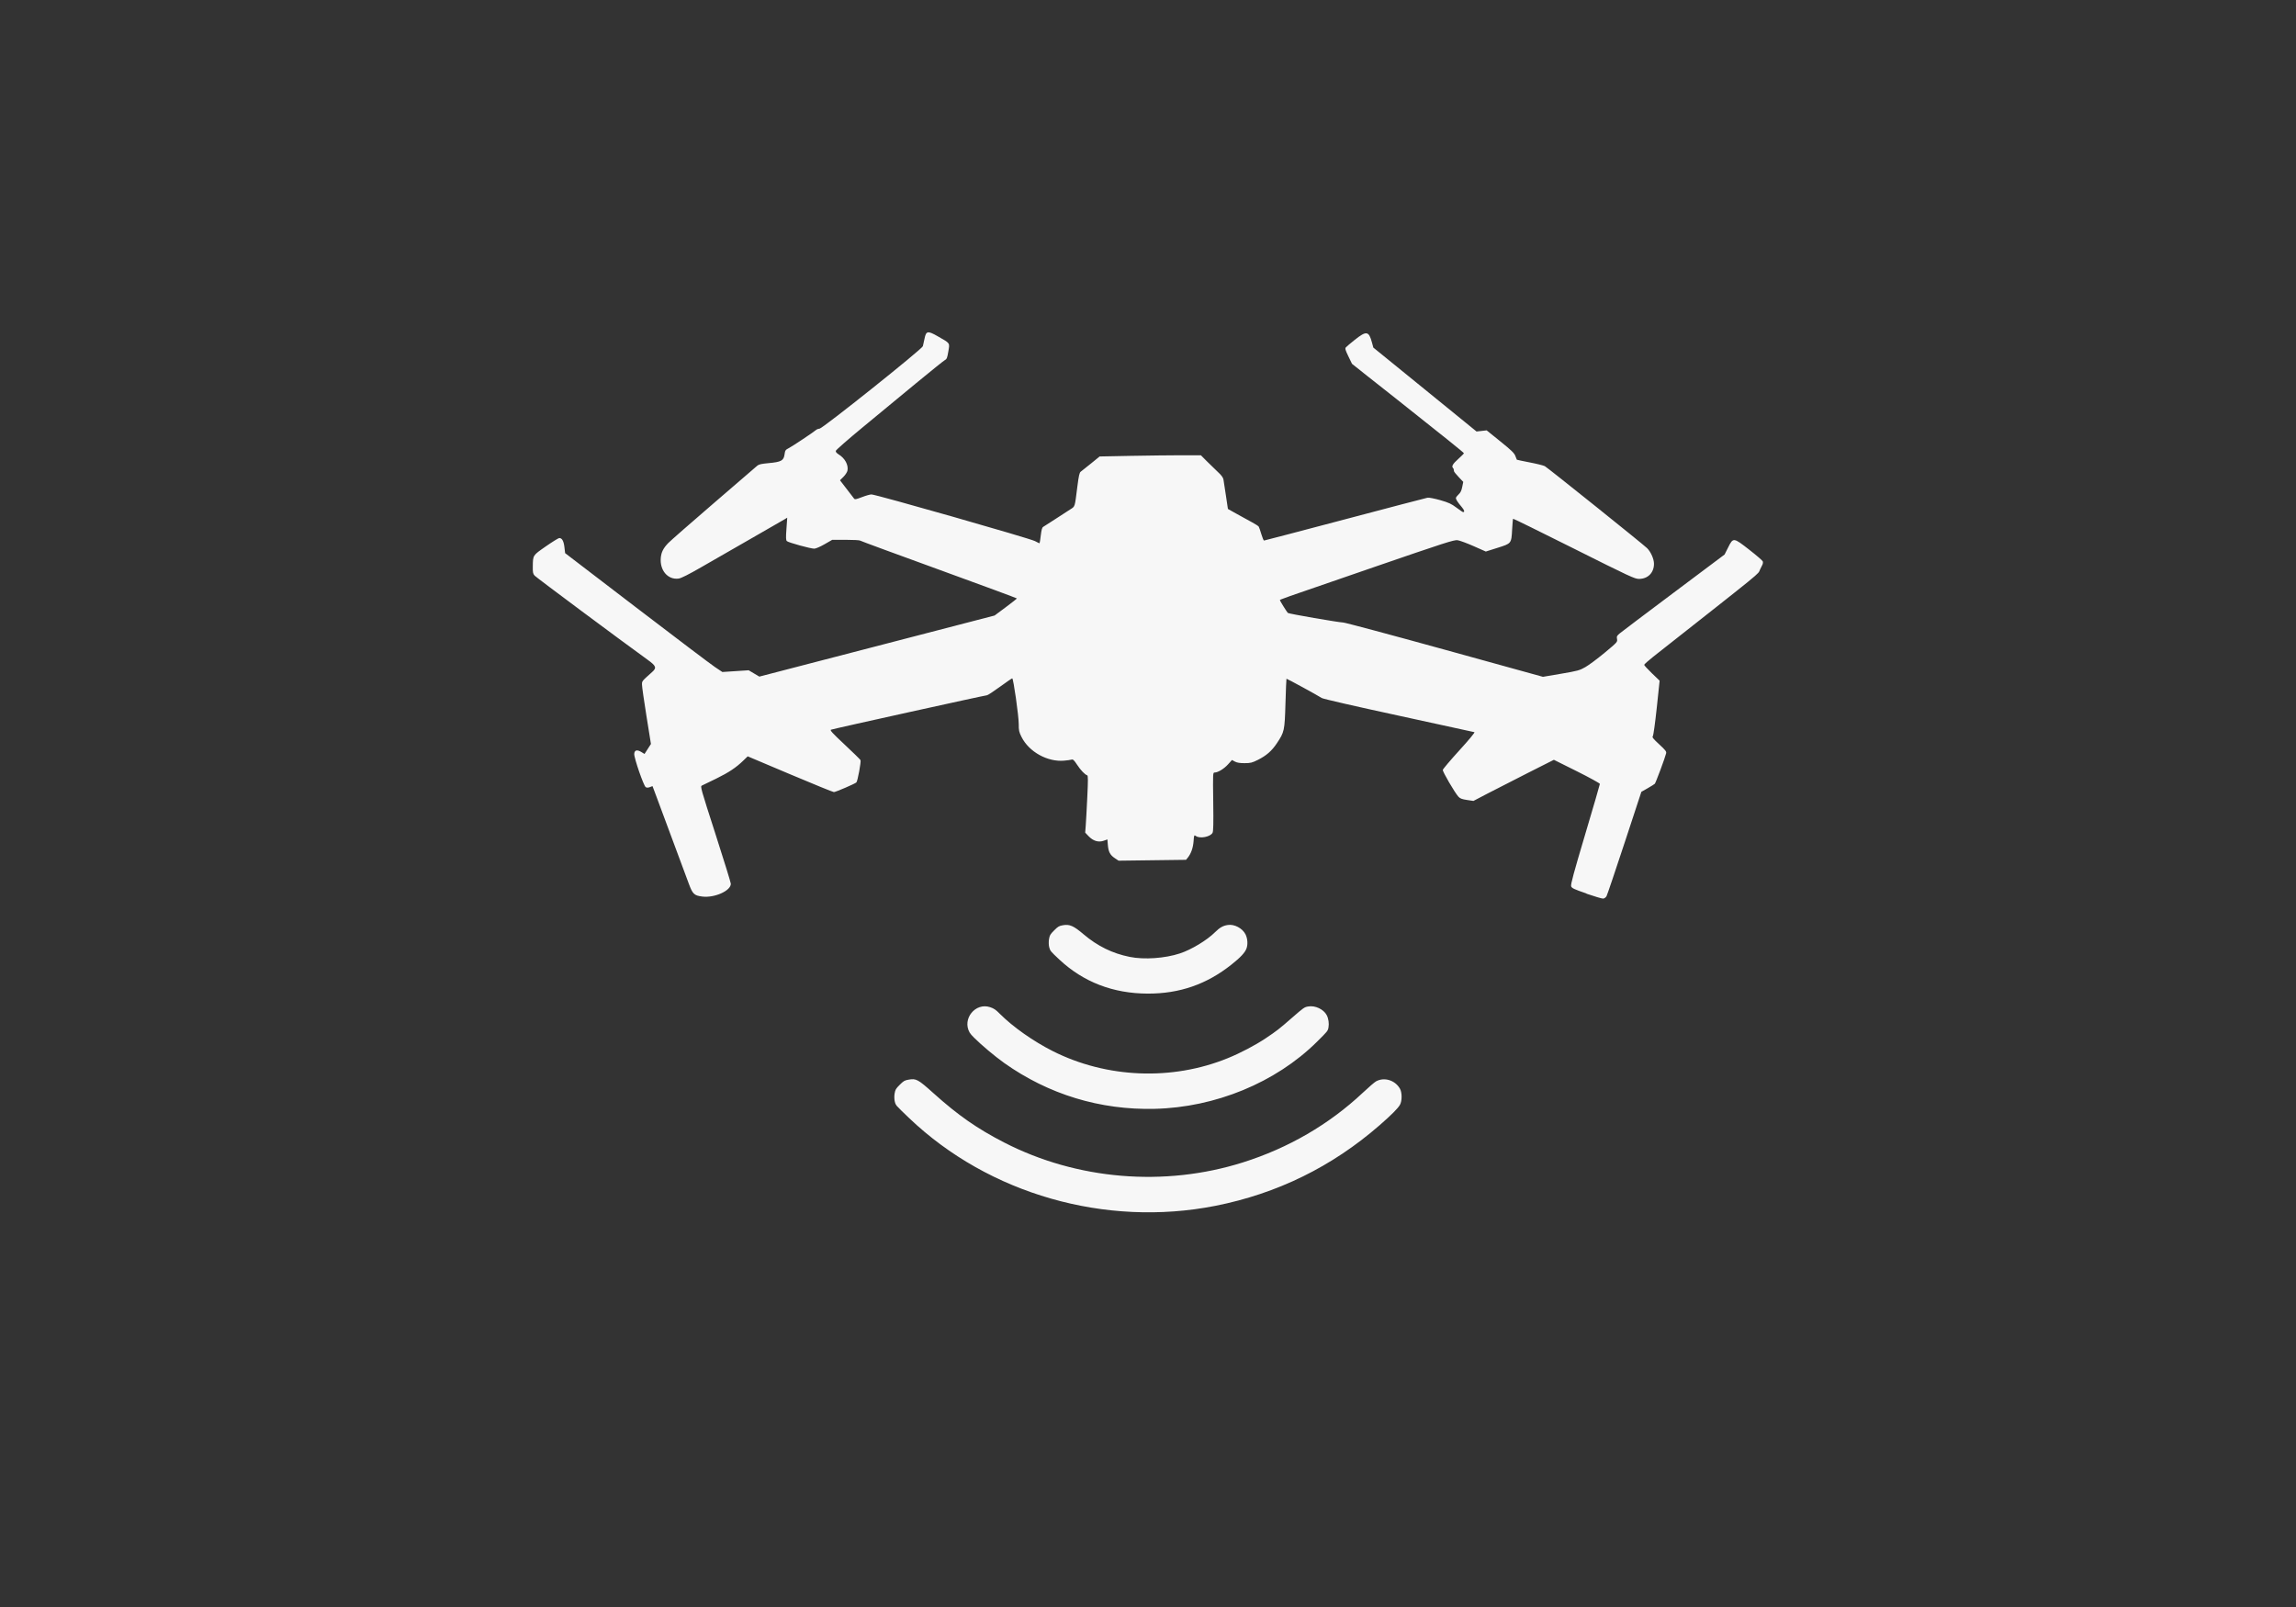 <?xml version="1.0" encoding="UTF-8" standalone="no"?>
<!-- Created with Inkscape (http://www.inkscape.org/) -->

<svg
   width="200"
   height="140"
   viewBox="0 0 52.917 37.042"
   version="1.1"
   id="svg1"
   xml:space="preserve"
   sodipodi:docname="top_cat_56.svg"
   inkscape:export-filename="doro-n.svg"
   inkscape:export-xdpi="96"
   inkscape:export-ydpi="96"
   inkscape:version="1.3 (0e150ed6c4, 2023-07-21)"
   xmlns:inkscape="http://www.inkscape.org/namespaces/inkscape"
   xmlns:sodipodi="http://sodipodi.sourceforge.net/DTD/sodipodi-0.dtd"
   xmlns="http://www.w3.org/2000/svg"
   xmlns:svg="http://www.w3.org/2000/svg"><rect x="0" y="0" width="52.917" height="37.042" fill="#333333" stroke="none"/><sodipodi:namedview
     id="namedview1"
     pagecolor="#ffffff"
     bordercolor="#000000"
     borderopacity="0.25"
     inkscape:showpageshadow="2"
     inkscape:pageopacity="0.0"
     inkscape:pagecheckerboard="0"
     inkscape:deskcolor="#d1d1d1"
     inkscape:document-units="mm"
     inkscape:zoom="2.0485264"
     inkscape:cx="34.414982"
     inkscape:cy="8.0545703"
     inkscape:window-width="1920"
     inkscape:window-height="1009"
     inkscape:window-x="-8"
     inkscape:window-y="-8"
     inkscape:window-maximized="1"
     inkscape:current-layer="layer1" /><defs
     id="defs1" /><g
     inkscape:label="Layer 1"
     inkscape:groupmode="layer"
     id="layer1"><g
       id="g1"
       transform="matrix(0.072,0,0,0.072,17.606,8.602)"
       style="display:none;fill:#f7f7f7;fill-opacity:1"><g
         id="layer4"
         inkscape:label="クローラー"
         style="display:inline;fill:#f7f7f7;fill-opacity:1"
         transform="matrix(1.044,0,0,1.044,-12.74,-12.564)"><path
           id="rect1"
           style="display:inline;fill:#f7f7f7;fill-opacity:1;stroke-width:1.057"
           d="m 7.54,180.551 v 85.71 H 178.714 l -6.988,-3.227 -2.153,-20.055 13.976,-12.572 16.148,7.434 2.153,20.071 -9.274,8.349 h 60.363 v -66.073 c -12.894,-1.567 -26.813,-2.278 -35.772,0.321 -12.082,3.505 -37.551,-9.234 -45.933,-9.489 -20.305,-0.618 -39.547,4.963 -48.729,3.211 -3.538,-0.675 -6.826,-1.484 -10.029,-2.328 l 16.035,7.402 2.191,20.055 -13.958,12.604 -16.167,-7.466 -2.153,-20.023 13.958,-12.604 c -14.58,-3.855 -25.775,-8.882 -33.827,-10.003 -1.119,-0.156 -2.188,-0.263 -3.23,-0.337 -15.62,-1.117 -23.19,6.303 -43.1,4.03 -8.289,-0.946 -16.471,-3.102 -24.685,-5.01 z m 104.767,11.545 -1.492,1.461 c -0.821,0.798 -3.9,3.609 -6.837,6.246 l -5.345,4.785 1.077,9.859 c 0.589,5.416 1.098,9.869 1.152,9.907 0.054,0.038 3.574,1.689 7.819,3.661 4.245,1.972 7.814,3.577 7.933,3.581 0.397,0.011 13.561,-12.09 13.693,-12.588 0.119,-0.448 -1.279,-14.012 -1.851,-17.983 l -0.227,-1.654 -7.97,-3.645 z m -65.765,0.867 5.024,5.812 v 0.321 l -2.512,-2.874 -2.531,-2.922 h -3.532 -3.551 l -2.512,2.906 -2.512,2.922 v 4.046 4.046 l 2.361,2.794 2.361,2.794 3.589,-0.016 3.589,-0.016 2.342,-2.73 2.361,-2.746 0.283,-4.078 0.264,-3.452 -0.076,7.322 -5.137,5.925 -7.196,0.112 -5.043,-5.812 0.094,-8.317 5.137,-5.973 z m 29.521,3.083 8.594,3.292 3.929,9.393 -3.022,10.003 -8.216,4.769 -8.594,-3.259 -3.947,-9.409 3.022,-10.035 z m -0.057,0.45 c -0.27,0.007 -2.173,1.029 -4.231,2.264 l -3.74,2.248 -1.511,4.881 -1.492,4.881 1.964,4.656 1.945,4.656 3.91,1.493 c 2.15,0.826 4.113,1.506 4.363,1.509 0.464,0.007 7.723,-4.136 8.103,-4.624 0.115,-0.148 0.853,-2.412 1.624,-5.026 l 1.398,-4.753 -1.964,-4.624 -1.945,-4.624 -3.966,-1.477 c -2.182,-0.808 -4.188,-1.468 -4.457,-1.461 z m 93.435,8.205 5.024,5.829 -0.075,8.317 -5.137,5.957 -6.913,0.08 1.794,-0.177 c 1.007,-0.104 2.568,-0.193 3.456,-0.193 1.54,0 1.716,-0.141 4.099,-2.906 L 174.2,218.717 v -4.046 -4.046 l -2.38,-2.81 -2.361,-2.81 -3.589,0.016 h -3.57 l -2.455,2.906 -2.455,2.906 -0.208,3.95 -0.132,2.585 0.057,-6.615 5.156,-5.941 z m -141.124,8.703 16.148,7.434 2.172,20.071 -13.995,12.572 -16.148,-7.45 -2.153,-20.039 z m 0.264,0.369 c -0.115,-0.035 -3.326,2.723 -7.12,6.134 l -6.894,6.198 1.058,9.875 1.058,9.875 7.933,3.693 7.933,3.709 4.268,-3.821 c 2.355,-2.098 5.488,-4.929 6.95,-6.294 l 2.663,-2.489 -1.114,-9.843 -1.095,-9.843 -7.706,-3.565 c -4.245,-1.96 -7.818,-3.594 -7.933,-3.629 z m 187.719,2.633 8.594,3.259 3.947,9.425 -3.041,10.019 -8.216,4.753 -8.594,-3.259 -3.947,-9.425 3.022,-10.003 z m 0.132,0.241 -3.91,2.216 c -2.147,1.222 -4.039,2.387 -4.193,2.585 -0.365,0.47 -2.833,8.896 -2.833,9.666 0,0.747 3.305,8.708 3.815,9.184 0.209,0.195 2.118,1.017 4.231,1.83 2.112,0.813 3.868,1.494 3.91,1.509 0.042,0.016 1.912,-1.043 4.155,-2.36 l 4.08,-2.392 1.435,-4.978 1.435,-4.961 -1.794,-4.255 c -0.985,-2.341 -1.937,-4.441 -2.134,-4.656 -0.197,-0.216 -2.132,-1.067 -4.287,-1.895 z m -59.4,2.152 2.606,3.019 2.663,3.067 h -0.246 l -5.024,-5.812 z m -17.886,11.095 8.594,3.276 3.947,9.393 -3.041,10.003 -8.216,4.769 -8.594,-3.259 -3.947,-9.425 3.022,-10.019 z m 0.113,0.209 -3.929,2.232 c -2.152,1.224 -4.003,2.344 -4.117,2.489 -0.115,0.145 -0.855,2.408 -1.643,5.026 l -1.435,4.753 1.813,4.416 c 0.996,2.424 1.96,4.536 2.134,4.705 0.175,0.169 2.07,0.992 4.212,1.83 2.142,0.838 3.984,1.536 4.098,1.541 0.115,0.006 1.974,-1.055 4.136,-2.36 l 3.947,-2.376 1.473,-4.881 1.473,-4.881 -1.398,-3.452 c -2.415,-5.919 -2.228,-5.701 -6.762,-7.466 z m -63.177,0.53 5.043,5.812 -0.076,8.317 -5.137,5.973 -7.196,0.064 -5.024,-5.812 0.076,-8.317 5.118,-5.957 z m 107.468,0.08 -1.492,1.445 c -0.821,0.798 -3.9,3.609 -6.837,6.246 l -5.345,4.801 1.077,9.843 c 0.589,5.416 1.116,9.886 1.171,9.923 0.049,0.034 3.389,1.581 7.102,3.308 h 13.221 c 3.951,-3.579 9.041,-8.345 9.122,-8.654 0.119,-0.448 -1.279,-14.012 -1.851,-17.983 l -0.246,-1.67 -7.951,-3.629 z m -114.475,0.177 -2.512,2.922 -2.512,2.906 v 4.175 4.191 l 2.399,2.81 2.399,2.826 2.078,0.016 c 4.347,0.038 4.789,-0.158 7.404,-3.163 l 2.399,-2.746 v -4.223 -4.207 l -2.342,-2.746 -2.342,-2.762 h -3.475 z m 27.745,3.211 8.594,3.276 3.929,9.425 -3.022,10.003 -8.216,4.769 -8.613,-3.259 -3.929,-9.425 3.022,-10.019 z m 0.17,0.642 c -1.059,0.059 -2.023,0.693 -4.231,1.975 l -3.947,2.296 -1.511,4.897 -1.511,4.897 1.945,4.689 1.926,4.672 4.193,1.574 c 2.304,0.866 4.376,1.473 4.608,1.349 0.232,-0.124 2.033,-1.148 4.004,-2.28 l 3.589,-2.055 1.53,-4.961 1.549,-4.961 -1.964,-4.64 -1.964,-4.64 -3.4,-1.333 c -2.596,-1.015 -3.757,-1.536 -4.816,-1.477 z" /><g
           id="g16"
           transform="matrix(1.036,0.143,-0.129,1.148,6.785,-38.691)"
           style="display:inline;fill:#f7f7f7;fill-opacity:1"><path
             id="rect9"
             style="display:inline;fill:#f7f7f7;fill-opacity:1"
             d="m 113.336,39.247 c -0.012,0.087 -3.3e-4,0.172 0.067,0.242 l 4.072,4.211 -6.093,5.946 -4.093,-4.225 c -0.116,-0.12 -0.307,-0.113 -0.427,0.003 l -7.888,7.637 c -0.12,0.116 -0.118,0.314 -0.002,0.434 l 4.133,4.253 -6.091,5.962 -4.156,-4.284 c -0.116,-0.12 -0.307,-0.113 -0.427,0.003 l -7.869,7.635 c -0.12,0.116 -0.136,0.316 -0.02,0.436 l 4.194,4.296 -6.109,5.964 -4.198,-4.329 c -0.116,-0.12 -0.309,-0.129 -0.429,-0.013 l -7.867,7.651 c -0.12,0.116 -0.12,0.298 -0.004,0.417 l 4.221,4.359 -6.089,5.979 -4.262,-4.388 c -0.116,-0.12 -0.309,-0.129 -0.429,-0.013 l -7.867,7.651 c -0.12,0.116 -0.12,0.298 -0.004,0.417 l 4.284,4.418 -6.091,5.962 -4.325,-4.446 c -0.116,-0.12 -0.307,-0.113 -0.427,0.003 l -7.869,7.635 c -0.12,0.116 -0.118,0.314 -0.002,0.434 l 4.345,4.461 -6.109,5.964 -4.367,-4.491 c -0.116,-0.12 -0.289,-0.115 -0.408,9.2e-4 l -7.888,7.637 c -0.12,0.116 -0.118,0.314 -0.002,0.434 l 4.39,4.522 -0.298,0.287 c -0.087,0.085 -0.102,0.2 -0.073,0.309 a 24.01,24.01 73.997 0 0 -2.874,3.76 l -5.708,-1.839 c -0.159,-0.051 -0.315,0.037 -0.366,0.196 l -3.359,10.44 c -0.051,0.159 0.039,0.341 0.197,0.392 l 5.379,1.73 a 24.01,24.01 73.997 0 0 -0.284,2.187 24.01,24.01 73.997 0 0 0.137,1.1 c -0.045,-0.009 -0.1,-0.012 -0.148,0.002 l -6.28,1.767 c -0.161,0.045 -0.26,0.2 -0.215,0.36 l 2.971,10.568 c 0.045,0.161 0.219,0.264 0.38,0.219 l 6.28,-1.767 c 0.08,-0.022 0.131,-0.071 0.169,-0.138 a 24.01,24.01 73.997 0 0 0.975,1.262 l -4.08,4.511 c -0.112,0.124 -0.109,0.303 0.015,0.415 l 8.144,7.372 c 0.124,0.112 0.313,0.104 0.425,-0.02 l 4.062,-4.509 a 24.01,24.01 73.997 0 0 3.515,1.379 l 0.005,5.702 c 0,0.167 0.148,0.294 0.315,0.294 l 10.976,-0.002 c 0.167,0 0.296,-0.137 0.296,-0.304 l -0.004,-4.202 8.525,0.004 0.004,4.202 c 0,0.167 0.132,0.313 0.299,0.313 l 10.976,-0.002 c 0.167,0 0.296,-0.137 0.296,-0.304 l -0.006,-4.218 8.525,0.004 0.006,4.218 c 0,0.167 0.148,0.294 0.315,0.294 l 10.976,-0.002 c 0.167,0 0.296,-0.137 0.296,-0.304 l -0.004,-4.202 8.523,-0.013 0.006,4.218 c 0,0.167 0.13,0.296 0.297,0.296 l 10.976,-0.002 c 0.167,0 0.298,-0.12 0.298,-0.287 l -0.006,-4.218 8.525,0.004 0.004,4.202 c 0,0.167 0.15,0.311 0.317,0.311 l 10.976,-0.002 c 0.167,0 0.296,-0.137 0.296,-0.304 l -0.006,-4.218 8.525,0.004 0.006,4.218 c 0,0.167 0.13,0.296 0.297,0.296 l 10.976,-0.002 c 0.167,0 0.296,-0.137 0.296,-0.304 l -0.004,-4.202 8.523,-0.013 0.006,4.218 c 0,0.167 0.148,0.294 0.315,0.294 l 10.978,0.015 c 0.167,0 0.296,-0.137 0.296,-0.304 l -0.006,-4.218 8.525,0.004 0.006,4.218 c 0,0.167 0.13,0.296 0.297,0.296 l 10.976,-0.002 c 0.167,0 0.296,-0.137 0.296,-0.304 l -0.006,-4.218 8.525,0.004 0.006,4.218 c 0,0.167 0.148,0.294 0.315,0.294 l 10.976,-0.002 c 0.167,0 0.296,-0.137 0.296,-0.304 l -0.004,-4.202 5.515,-0.004 c 0.069,0 0.124,-0.035 0.177,-0.072 a 24.01,24.01 73.997 0 0 0.604,0.075 24.01,24.01 73.997 0 0 2.942,-0.384 l 1.756,4.55 c 0.06,0.156 0.237,0.228 0.392,0.168 l 10.242,-3.945 c 0.156,-0.06 0.234,-0.233 0.174,-0.389 l -1.758,-4.566 a 24.01,24.01 73.997 0 0 4.548,-4.186 l 3.91,2.314 c 0.144,0.085 0.328,0.026 0.412,-0.118 l 5.581,-9.45 c 0.085,-0.144 0.038,-0.319 -0.106,-0.404 l -4.731,-2.795 a 24.01,24.01 73.997 0 0 0.646,-4.799 24.01,24.01 73.997 0 0 -0.019,-1.048 l 4.858,-0.956 c 0.164,-0.032 0.268,-0.182 0.235,-0.346 l -2.142,-10.772 c -0.032,-0.164 -0.182,-0.273 -0.346,-0.24 l -5.528,1.09 -2.479,-6.027 4.048,-1.639 c 0.155,-0.063 0.219,-0.232 0.156,-0.386 l -4.129,-10.174 c -0.063,-0.155 -0.238,-0.231 -0.392,-0.168 l -4.065,1.658 -3.233,-7.901 4.083,-1.66 c 0.155,-0.063 0.237,-0.234 0.174,-0.389 l -4.129,-10.174 c -0.063,-0.155 -0.238,-0.231 -0.392,-0.168 l -4.136,1.683 -3.231,-7.884 4.154,-1.685 c 0.155,-0.063 0.235,-0.25 0.172,-0.405 l -4.145,-10.155 c -0.063,-0.155 -0.238,-0.231 -0.392,-0.168 l -4.17,1.704 -3.251,-7.899 4.225,-1.711 c 0.155,-0.063 0.219,-0.232 0.156,-0.386 l -4.129,-10.174 c -0.063,-0.155 -0.238,-0.231 -0.392,-0.168 l -4.241,1.73 -3.231,-7.884 4.26,-1.732 c 0.155,-0.063 0.235,-0.25 0.172,-0.405 L 207.315,40.499 c -0.063,-0.155 -0.238,-0.231 -0.392,-0.168 l -4.313,1.755 -2.567,-6.283 3.922,-2.207 c 0.145,-0.082 0.197,-0.269 0.115,-0.415 l -2.766,-4.908 -19.713,2.459 a 26.719,26.719 0 0 1 5.935,34.627 26.719,26.719 0 0 1 -15.805,11.759 l 11.918,-29.667 -23.06,-14.099 -1.573,0.196 -20.027,24.659 a 26.719,26.719 0 0 1 2.949,-20.728 26.719,26.719 0 0 1 1.534,-1.992 z m 13.195,8.559 a 38.519,38.519 45 0 0 3.863,20.995 l -42.419,52.247 66.397,-0.711 12.243,-30.491 a 38.519,38.519 45 0 0 30.993,-18.339 38.519,38.519 45 0 0 3.369,-7.09 l 23.677,57.76 a 24.01,24.01 73.997 0 0 -5.733,-0.702 24.01,24.01 73.997 0 0 -24.025,24.023 24.01,24.01 73.997 0 0 5.31,14.729 l -33.689,-2.6e-4 a 11.355,11.355 88.569 0 0 8.656,-11.001 11.355,11.355 88.569 0 0 -11.352,-11.357 11.355,11.355 88.569 0 0 -11.361,11.355 11.355,11.355 88.569 0 0 8.671,11.008 l -51.313,-0.003 a 11.355,11.355 88.569 0 0 8.618,-11.013 11.355,11.355 88.569 0 0 -11.352,-11.357 11.355,11.355 88.569 0 0 -11.361,11.355 11.355,11.355 88.569 0 0 8.653,11.01 l -37.812,-0.003 a 24.01,24.01 73.997 0 0 5.312,-14.736 24.01,24.01 73.997 0 0 -20.907,-23.788 z m 36.985,-4.096 c 1.712,-0.244 3.517,0.075 5.108,1.047 3.636,2.222 4.789,6.966 2.567,10.602 -2.222,3.636 -6.982,4.797 -10.617,2.575 -3.636,-2.222 -4.772,-6.985 -2.55,-10.621 1.25,-2.045 3.293,-3.29 5.493,-3.603 z M 45.421,133.209 a 12.517,12.517 7.018 0 1 2.44,-0.238 12.517,12.517 7.018 0 1 12.518,12.512 12.517,12.517 7.018 0 1 -12.516,12.516 12.517,12.517 7.018 0 1 -12.518,-12.512 12.517,12.517 7.018 0 1 10.076,-12.279 z m 60.545,10.441 a 5.678,5.678 3.563 0 1 1.101,-0.104 5.678,5.678 3.563 0 1 5.685,5.677 5.678,5.678 3.563 0 1 -5.68,5.678 5.678,5.678 3.563 0 1 -5.667,-5.68 5.678,5.678 3.563 0 1 4.561,-5.571 z m 110.499,-10.43 a 12.517,12.517 7.018 0 1 2.44,-0.238 12.517,12.517 7.018 0 1 12.518,12.512 12.517,12.517 7.018 0 1 -12.516,12.516 12.517,12.517 7.018 0 1 -12.518,-12.512 12.517,12.517 7.018 0 1 10.076,-12.279 z m -53.762,10.441 a 5.678,5.678 3.563 0 1 1.118,-0.123 5.678,5.678 3.563 0 1 5.667,5.68 5.678,5.678 3.563 0 1 -5.68,5.678 5.678,5.678 3.563 0 1 -5.667,-5.68 5.678,5.678 3.563 0 1 4.563,-5.555 z"
             transform="translate(7.593,-2.045)" /></g></g></g><path
       style="display:none;fill:#f7f7f7;fill-opacity:1;stroke-width:0.013"
       d="m 17.094,26.841 c -0.18,-0.057 -0.325,-0.22 -0.36,-0.404 -0.007,-0.038 -0.013,-0.233 -0.013,-0.434 0,-0.394 0.009,-0.468 0.072,-0.576 0.047,-0.08 0.134,-0.161 0.224,-0.208 l 0.08,-0.042 0.449,-0.004 c 0.247,-0.002 0.453,-0.008 0.458,-0.013 0.004,-0.005 0.402,-2.003 0.882,-4.439 0.48,-2.436 0.876,-4.437 0.879,-4.446 0.004,-0.013 -0.14,-0.016 -0.692,-0.016 h -0.698 l -0.006,0.248 c -0.005,0.211 -0.01,0.261 -0.036,0.34 -0.098,0.303 -0.319,0.535 -0.604,0.634 -0.156,0.054 -0.288,0.061 -1.014,0.055 -0.563,-0.004 -0.686,-0.009 -0.753,-0.027 -0.18,-0.048 -0.334,-0.14 -0.466,-0.279 -0.105,-0.11 -0.175,-0.228 -0.226,-0.375 l -0.035,-0.101 -0.004,-1.149 c -0.004,-1.302 -0.006,-1.268 0.096,-1.479 0.103,-0.211 0.23,-0.341 0.436,-0.443 0.149,-0.074 0.225,-0.092 0.432,-0.101 l 0.181,-0.008 0.003,-1.546 0.003,-1.546 0.036,-0.067 c 0.047,-0.088 0.152,-0.182 0.236,-0.21 0.093,-0.031 0.249,-0.023 0.33,0.018 0.08,0.039 0.149,0.107 0.193,0.192 l 0.036,0.068 0.003,1.546 0.003,1.546 0.181,0.008 c 0.209,0.009 0.299,0.03 0.439,0.103 0.204,0.106 0.33,0.235 0.43,0.441 0.059,0.122 0.098,0.274 0.098,0.382 v 0.06 h 8.085 8.085 l 0.008,-0.111 c 0.016,-0.225 0.116,-0.436 0.289,-0.605 0.085,-0.083 0.129,-0.114 0.239,-0.168 0.162,-0.079 0.284,-0.106 0.478,-0.106 h 0.139 v -1.529 c 0,-1.689 -0.005,-1.584 0.084,-1.706 0.024,-0.033 0.078,-0.08 0.12,-0.105 0.066,-0.04 0.09,-0.046 0.185,-0.051 0.141,-0.007 0.22,0.018 0.311,0.099 0.037,0.033 0.083,0.091 0.103,0.128 l 0.036,0.067 0.003,1.546 0.003,1.546 0.181,0.008 c 0.2,0.008 0.277,0.025 0.417,0.092 0.199,0.095 0.348,0.242 0.445,0.438 0.103,0.209 0.097,0.131 0.102,1.386 0.004,1.183 0.003,1.229 -0.056,1.397 -0.091,0.261 -0.318,0.487 -0.585,0.582 -0.159,0.056 -0.281,0.063 -1.013,0.057 -0.746,-0.006 -0.754,-0.007 -0.939,-0.096 -0.201,-0.097 -0.356,-0.253 -0.456,-0.462 -0.071,-0.149 -0.091,-0.258 -0.091,-0.509 V 16.258 H 33.844 c -0.659,0 -0.698,0.001 -0.693,0.023 0.003,0.013 0.398,2.013 0.878,4.446 0.48,2.433 0.876,4.427 0.881,4.432 0.005,0.005 0.211,0.011 0.458,0.013 l 0.449,0.004 0.072,0.038 c 0.111,0.058 0.202,0.152 0.253,0.263 l 0.045,0.096 0.004,0.38 c 0.003,0.25 -6.46e-4,0.411 -0.011,0.469 -0.03,0.171 -0.145,0.323 -0.301,0.396 l -0.075,0.035 h -1.604 -1.604 l -0.079,-0.039 c -0.1,-0.049 -0.2,-0.149 -0.251,-0.252 l -0.04,-0.079 v -0.469 -0.469 l 0.039,-0.079 c 0.05,-0.101 0.157,-0.209 0.255,-0.255 0.074,-0.034 0.086,-0.036 0.36,-0.042 l 0.284,-0.007 -0.004,-0.033 c -0.003,-0.018 -0.396,-2.019 -0.875,-4.445 -0.479,-2.427 -0.87,-4.416 -0.87,-4.42 0,-0.004 -0.211,-0.007 -0.469,-0.007 h -0.469 v 1.591 1.591 h -4.02 -4.02 v -1.591 -1.591 h -0.467 -0.467 l -0.007,0.03 c -0.016,0.067 -1.738,8.812 -1.742,8.843 l -0.003,0.033 0.284,0.007 c 0.277,0.006 0.286,0.007 0.358,0.043 0.116,0.057 0.189,0.13 0.246,0.244 l 0.05,0.101 v 0.456 0.456 l -0.042,0.088 c -0.051,0.109 -0.134,0.193 -0.244,0.251 l -0.084,0.044 -1.584,0.003 c -1.284,0.002 -1.595,-6.46e-4 -1.64,-0.015 z m 7.067,-3.143 c -0.251,-0.069 -0.475,-0.295 -0.542,-0.548 -0.029,-0.111 -0.029,-2.322 5.69e-4,-2.435 0.064,-0.246 0.271,-0.463 0.514,-0.539 l 0.093,-0.029 h 2.238 2.238 l 0.086,0.031 c 0.233,0.084 0.411,0.259 0.494,0.489 0.026,0.073 0.027,0.102 0.031,1.229 0.003,0.803 -6.47e-4,1.176 -0.011,1.225 -0.008,0.039 -0.039,0.119 -0.068,0.178 -0.095,0.192 -0.281,0.345 -0.485,0.399 -0.104,0.028 -4.486,0.027 -4.587,-6.21e-4 z m 2.552,-0.987 c 0.129,-0.045 0.225,-0.105 0.32,-0.2 0.157,-0.157 0.239,-0.348 0.241,-0.561 0.001,-0.153 -0.018,-0.236 -0.087,-0.382 -0.098,-0.207 -0.3,-0.37 -0.532,-0.431 -0.102,-0.027 -0.294,-0.027 -0.396,0 -0.283,0.074 -0.511,0.296 -0.596,0.581 -0.036,0.12 -0.033,0.317 0.006,0.442 0.039,0.124 0.063,0.172 0.14,0.274 0.107,0.142 0.292,0.26 0.471,0.301 0.124,0.028 0.311,0.018 0.432,-0.024 z M 11.671,12.09 c -1.792,-0.045 -3.203,-0.241 -3.454,-0.479 -0.056,-0.054 -0.065,-0.094 -0.031,-0.143 0.107,-0.153 0.687,-0.294 1.603,-0.391 1.77,-0.187 4.233,-0.162 5.796,0.059 0.105,0.015 0.202,0.03 0.215,0.034 0.022,0.006 0.023,0.032 0.02,0.359 l -0.003,0.352 -0.244,0.035 c -0.832,0.12 -1.994,0.185 -3.202,0.18 -0.312,-0.001 -0.627,-0.004 -0.7,-0.006 z m 8.522,-0.004 c -0.835,-0.028 -1.604,-0.089 -2.165,-0.169 l -0.244,-0.035 -0.003,-0.352 c -0.003,-0.327 -0.002,-0.353 0.02,-0.359 0.013,-0.004 0.109,-0.019 0.215,-0.034 1.734,-0.245 4.565,-0.245 6.285,2.46e-4 0.572,0.081 0.968,0.192 1.084,0.303 0.069,0.065 0.068,0.107 -2.33e-4,0.172 -0.224,0.213 -1.302,0.384 -2.919,0.462 -0.375,0.018 -1.862,0.027 -2.271,0.013 z m 10.602,-6.46e-4 c -1.513,-0.047 -2.772,-0.209 -3.17,-0.409 -0.083,-0.042 -0.143,-0.103 -0.143,-0.146 0,-0.121 0.25,-0.231 0.745,-0.328 1.387,-0.271 4.172,-0.331 6.128,-0.132 0.264,0.027 0.719,0.086 0.763,0.099 0.022,0.006 0.023,0.032 0.02,0.359 l -0.003,0.352 -0.244,0.035 c -1.013,0.146 -2.643,0.213 -4.093,0.168 z m 8.714,6.46e-4 c -0.858,-0.029 -1.635,-0.091 -2.211,-0.176 l -0.198,-0.029 -0.003,-0.352 c -0.003,-0.327 -0.002,-0.353 0.02,-0.359 0.037,-0.011 0.48,-0.071 0.69,-0.093 1.583,-0.167 3.817,-0.165 5.38,0.006 0.987,0.108 1.565,0.272 1.565,0.446 0,0.051 -0.088,0.125 -0.205,0.174 -0.413,0.172 -1.4,0.304 -2.772,0.371 -0.369,0.018 -1.858,0.026 -2.264,0.012 z"
       id="path1" /><path
       style="fill:#f7f7f7;fill-opacity:1;stroke-width:0.064"
       d="m 36.566,20.596 c -0.293,-0.101 -0.34,-0.123 -0.355,-0.167 -0.014,-0.04 0.057,-0.301 0.322,-1.192 0.187,-0.627 0.34,-1.153 0.34,-1.167 0,-0.015 -0.236,-0.145 -0.53,-0.292 l -0.53,-0.264 -0.614,0.31 c -0.338,0.171 -0.755,0.384 -0.927,0.474 l -0.313,0.164 -0.148,-0.022 c -0.118,-0.018 -0.159,-0.033 -0.198,-0.076 -0.084,-0.092 -0.366,-0.576 -0.36,-0.617 0.004,-0.021 0.175,-0.224 0.381,-0.45 0.222,-0.243 0.364,-0.415 0.348,-0.42 -0.015,-0.005 -0.801,-0.176 -1.747,-0.381 -0.986,-0.213 -1.742,-0.386 -1.771,-0.406 -0.091,-0.06 -0.808,-0.451 -0.814,-0.445 -0.004,0.004 -0.014,0.259 -0.023,0.567 -0.019,0.634 -0.024,0.66 -0.2,0.923 -0.115,0.173 -0.241,0.283 -0.435,0.38 -0.134,0.067 -0.169,0.076 -0.307,0.076 -0.111,1.91e-4 -0.175,-0.01 -0.223,-0.036 l -0.068,-0.037 -0.092,0.102 c -0.092,0.102 -0.232,0.187 -0.308,0.187 -0.04,0 -0.041,0.01 -0.032,0.672 0.007,0.502 0.003,0.684 -0.016,0.718 -0.05,0.093 -0.29,0.14 -0.383,0.074 -0.042,-0.029 -0.043,-0.027 -0.054,0.121 -0.012,0.152 -0.058,0.284 -0.134,0.378 l -0.04,0.049 -0.777,0.01 -0.777,0.01 -0.087,-0.058 c -0.109,-0.072 -0.148,-0.147 -0.161,-0.307 l -0.01,-0.125 -0.085,0.03 c -0.121,0.043 -0.243,0.006 -0.348,-0.104 l -0.079,-0.083 0.012,-0.155 c 0.007,-0.085 0.023,-0.381 0.036,-0.656 0.019,-0.388 0.019,-0.502 -4.59e-4,-0.509 -0.055,-0.018 -0.151,-0.118 -0.233,-0.243 -0.071,-0.108 -0.095,-0.13 -0.128,-0.12 -0.023,0.007 -0.098,0.018 -0.169,0.024 -0.384,0.036 -0.813,-0.202 -0.985,-0.546 -0.057,-0.114 -0.065,-0.149 -0.064,-0.295 7.25e-4,-0.183 -0.123,-1.056 -0.15,-1.056 -0.009,0 -0.137,0.088 -0.284,0.195 -0.147,0.107 -0.281,0.195 -0.298,0.195 -0.042,0 -3.548,0.774 -3.595,0.794 -0.029,0.012 0.03,0.077 0.314,0.343 0.193,0.18 0.357,0.341 0.366,0.358 0.017,0.035 -0.066,0.485 -0.095,0.514 -0.03,0.03 -0.478,0.223 -0.518,0.223 -0.02,0 -0.475,-0.185 -1.012,-0.412 l -0.975,-0.412 -0.097,0.094 c -0.171,0.166 -0.335,0.275 -0.629,0.42 -0.158,0.077 -0.306,0.149 -0.329,0.159 -0.041,0.018 -0.03,0.056 0.311,1.114 0.194,0.603 0.354,1.12 0.355,1.149 0.004,0.161 -0.374,0.331 -0.657,0.296 -0.188,-0.023 -0.224,-0.058 -0.313,-0.301 -0.123,-0.332 -0.638,-1.721 -0.742,-1.997 l -0.093,-0.248 -0.06,0.023 c -0.043,0.016 -0.071,0.016 -0.096,0.001 -0.048,-0.029 -0.27,-0.672 -0.265,-0.766 0.005,-0.09 0.065,-0.105 0.167,-0.042 l 0.07,0.043 0.074,-0.115 0.074,-0.115 -0.103,-0.642 c -0.057,-0.353 -0.103,-0.679 -0.103,-0.724 0,-0.087 -0.009,-0.075 0.233,-0.292 0.11,-0.098 0.094,-0.141 -0.106,-0.285 -0.599,-0.432 -2.563,-1.894 -2.6,-1.936 -0.04,-0.044 -0.046,-0.072 -0.044,-0.209 0.004,-0.268 -0.004,-0.255 0.302,-0.468 0.151,-0.105 0.29,-0.191 0.309,-0.191 0.063,0 0.102,0.07 0.118,0.211 l 0.016,0.137 1.64,1.255 c 0.902,0.69 1.718,1.307 1.812,1.37 l 0.172,0.115 0.303,-0.02 0.303,-0.02 0.123,0.073 0.123,0.073 2.711,-0.704 2.711,-0.704 0.257,-0.191 c 0.141,-0.105 0.257,-0.197 0.257,-0.203 0,-0.006 -0.809,-0.305 -1.797,-0.664 -0.988,-0.359 -1.806,-0.66 -1.816,-0.669 -0.011,-0.01 -0.16,-0.018 -0.331,-0.018 h -0.312 l -0.177,0.102 c -0.101,0.058 -0.203,0.102 -0.237,0.102 -0.085,0 -0.598,-0.141 -0.631,-0.174 -0.023,-0.022 -0.025,-0.075 -0.01,-0.284 l 0.018,-0.256 -0.061,0.037 c -0.034,0.02 -0.379,0.219 -0.768,0.442 -0.389,0.223 -0.905,0.519 -1.147,0.659 -0.295,0.17 -0.468,0.257 -0.525,0.265 -0.249,0.035 -0.441,-0.189 -0.413,-0.481 0.012,-0.128 0.059,-0.22 0.17,-0.336 0.051,-0.053 0.523,-0.466 1.049,-0.919 0.527,-0.453 0.978,-0.841 1.003,-0.864 0.036,-0.032 0.093,-0.045 0.266,-0.061 0.287,-0.026 0.344,-0.057 0.364,-0.2 0.013,-0.094 0.021,-0.106 0.097,-0.145 0.081,-0.041 0.567,-0.365 0.631,-0.42 0.018,-0.015 0.052,-0.028 0.077,-0.028 0.068,0 2.365,-1.834 2.383,-1.902 0.008,-0.029 0.024,-0.107 0.038,-0.172 0.036,-0.182 0.073,-0.189 0.304,-0.057 0.294,0.168 0.279,0.147 0.245,0.35 -0.024,0.144 -0.036,0.176 -0.075,0.196 -0.026,0.013 -0.324,0.253 -0.664,0.533 -0.339,0.28 -0.894,0.738 -1.233,1.018 -0.339,0.28 -0.619,0.525 -0.622,0.545 -0.004,0.024 0.019,0.052 0.066,0.081 0.146,0.09 0.229,0.244 0.203,0.375 -0.007,0.034 -0.048,0.098 -0.092,0.142 l -0.08,0.08 0.15,0.195 c 0.082,0.107 0.16,0.208 0.173,0.225 0.02,0.026 0.045,0.021 0.184,-0.032 0.088,-0.034 0.187,-0.062 0.218,-0.062 0.102,0 3.662,1.016 3.769,1.076 0.054,0.03 0.102,0.052 0.106,0.048 0.004,-0.004 0.017,-0.086 0.028,-0.182 0.015,-0.126 0.03,-0.18 0.056,-0.195 0.019,-0.011 0.142,-0.09 0.273,-0.175 0.131,-0.085 0.286,-0.185 0.344,-0.223 0.121,-0.078 0.107,-0.036 0.17,-0.532 0.032,-0.249 0.048,-0.321 0.077,-0.341 0.02,-0.014 0.126,-0.099 0.236,-0.188 l 0.2,-0.163 0.709,-0.014 c 0.39,-0.007 0.915,-0.014 1.167,-0.014 h 0.458 l 0.138,0.139 c 0.076,0.076 0.19,0.187 0.254,0.247 0.082,0.075 0.12,0.128 0.128,0.173 0.006,0.036 0.032,0.204 0.057,0.372 l 0.046,0.307 0.215,0.12 c 0.118,0.066 0.275,0.152 0.347,0.191 0.073,0.039 0.139,0.082 0.148,0.096 0.009,0.014 0.036,0.092 0.06,0.173 0.024,0.082 0.052,0.148 0.062,0.148 0.009,0 0.849,-0.22 1.866,-0.489 1.017,-0.269 1.874,-0.494 1.905,-0.499 0.032,-0.005 0.159,0.02 0.291,0.057 0.197,0.057 0.255,0.084 0.371,0.171 0.076,0.057 0.145,0.104 0.154,0.104 0.043,0 0.032,-0.042 -0.029,-0.115 -0.094,-0.111 -0.136,-0.176 -0.136,-0.208 0,-0.015 0.028,-0.052 0.061,-0.083 0.045,-0.041 0.068,-0.087 0.085,-0.173 l 0.024,-0.117 -0.105,-0.111 c -0.058,-0.061 -0.106,-0.121 -0.108,-0.133 -0.006,-0.053 -0.009,-0.06 -0.023,-0.075 -0.039,-0.039 -0.005,-0.097 0.118,-0.207 0.073,-0.065 0.133,-0.126 0.133,-0.134 1.1e-5,-0.014 -0.458,-0.382 -1.559,-1.254 C 31.997,9.051 31.692,8.809 31.503,8.659 L 31.16,8.386 31.076,8.212 c -0.069,-0.142 -0.079,-0.179 -0.058,-0.204 0.014,-0.017 0.106,-0.095 0.204,-0.173 0.271,-0.216 0.326,-0.208 0.399,0.063 l 0.031,0.114 0.506,0.411 c 0.279,0.226 0.814,0.661 1.189,0.967 l 0.683,0.556 0.117,-0.013 0.117,-0.013 0.316,0.255 c 0.257,0.207 0.321,0.27 0.345,0.335 0.016,0.044 0.031,0.083 0.034,0.086 0.002,0.003 0.137,0.032 0.298,0.063 0.162,0.031 0.318,0.07 0.347,0.086 0.067,0.037 2.274,1.806 2.358,1.891 0.086,0.086 0.158,0.249 0.158,0.359 4.61e-4,0.207 -0.141,0.349 -0.346,0.349 -0.097,0 -0.21,-0.052 -1.499,-0.698 -0.766,-0.384 -1.398,-0.694 -1.402,-0.689 -0.005,0.005 -0.015,0.114 -0.022,0.242 -0.018,0.332 -0.014,0.327 -0.338,0.429 l -0.269,0.085 -0.28,-0.124 c -0.154,-0.068 -0.321,-0.13 -0.371,-0.137 -0.081,-0.011 -0.283,0.054 -1.944,0.626 -2.232,0.768 -2.15,0.739 -2.15,0.758 0,0.014 0.155,0.263 0.182,0.292 0.018,0.02 1.179,0.22 1.275,0.221 0.041,3.6e-5 1.094,0.282 2.34,0.626 l 2.265,0.626 0.417,-0.071 c 0.386,-0.066 0.428,-0.077 0.562,-0.154 0.08,-0.045 0.279,-0.194 0.443,-0.33 0.293,-0.244 0.298,-0.249 0.285,-0.316 -0.011,-0.061 -0.004,-0.075 0.066,-0.133 0.043,-0.036 0.604,-0.459 1.246,-0.94 l 1.167,-0.875 0.082,-0.163 c 0.117,-0.234 0.121,-0.233 0.491,0.056 0.163,0.127 0.302,0.247 0.308,0.266 0.006,0.019 0.003,0.051 -0.007,0.072 -0.011,0.02 -0.036,0.073 -0.057,0.116 -0.059,0.123 0.151,-0.049 -2.46,2.008 -0.115,0.091 -0.21,0.176 -0.21,0.188 -3e-6,0.012 0.08,0.1 0.178,0.194 l 0.178,0.171 -0.066,0.625 c -0.038,0.356 -0.077,0.637 -0.091,0.654 -0.02,0.024 0.006,0.058 0.147,0.188 0.144,0.133 0.17,0.166 0.16,0.207 -0.022,0.096 -0.239,0.68 -0.261,0.702 -0.012,0.012 -0.087,0.059 -0.166,0.104 l -0.144,0.082 -0.387,1.177 c -0.213,0.648 -0.4,1.2 -0.416,1.229 -0.017,0.029 -0.051,0.053 -0.077,0.055 -0.026,0.002 -0.2,-0.049 -0.385,-0.113 z"
       id="path1-1" /><path
       id="path1-9"
       style="fill:#f7f7f7;fill-opacity:1;stroke-width:0.03"
       d="m 20.684,25.507 c 0.042,0.048 0.12,0.122 0.272,0.268 1.836,1.75 4.524,2.519 7.055,2.02 1.422,-0.281 2.688,-0.902 3.784,-1.857 0.275,-0.24 0.423,-0.388 0.471,-0.473 0.05,-0.089 0.05,-0.281 -6.28e-4,-0.37 -0.111,-0.196 -0.36,-0.273 -0.55,-0.17 -0.034,0.018 -0.174,0.139 -0.31,0.267 -0.775,0.727 -1.713,1.272 -2.759,1.602 -1.81,0.571 -3.826,0.403 -5.503,-0.459 -0.622,-0.32 -1.059,-0.624 -1.631,-1.138 -0.358,-0.321 -0.395,-0.341 -0.574,-0.31 -0.09,0.016 -0.112,0.028 -0.202,0.118 -0.09,0.09 -0.103,0.112 -0.118,0.202 -0.01,0.056 -0.008,0.14 0.005,0.188 0.011,0.043 0.018,0.065 0.06,0.114 z m 1.77,-1.584 c 0.162,0.162 0.466,0.419 0.693,0.581 1.02,0.723 2.208,1.085 3.465,1.055 1.4,-0.033 2.788,-0.605 3.734,-1.539 0.25,-0.247 0.257,-0.256 0.272,-0.335 0.017,-0.091 0.001,-0.205 -0.039,-0.283 -0.071,-0.138 -0.27,-0.232 -0.431,-0.202 -0.086,0.015 -0.106,0.03 -0.355,0.247 -0.315,0.275 -0.365,0.314 -0.627,0.489 -0.239,0.159 -0.571,0.334 -0.863,0.453 -1.287,0.527 -2.798,0.466 -4.042,-0.162 -0.448,-0.227 -0.913,-0.554 -1.215,-0.856 -0.1,-0.1 -0.135,-0.124 -0.226,-0.155 -0.34,-0.114 -0.651,0.271 -0.472,0.585 0.015,0.026 0.053,0.07 0.107,0.124 z m 1.777,-1.986 c 0.031,0.037 0.084,0.088 0.186,0.183 0.553,0.517 1.238,0.781 2.036,0.783 0.733,0.002 1.357,-0.214 1.929,-0.669 0.207,-0.164 0.311,-0.275 0.346,-0.37 0.036,-0.096 0.026,-0.231 -0.023,-0.329 -0.071,-0.139 -0.256,-0.237 -0.406,-0.214 -0.111,0.016 -0.189,0.06 -0.295,0.166 -0.184,0.184 -0.542,0.401 -0.808,0.489 -0.343,0.114 -0.825,0.148 -1.157,0.081 -0.401,-0.08 -0.744,-0.249 -1.065,-0.521 -0.23,-0.196 -0.323,-0.237 -0.477,-0.209 -0.09,0.016 -0.112,0.029 -0.202,0.119 -0.09,0.09 -0.103,0.112 -0.118,0.202 -0.01,0.056 -0.008,0.14 0.005,0.187 0.011,0.041 0.019,0.065 0.049,0.102 z" /></g></svg>

